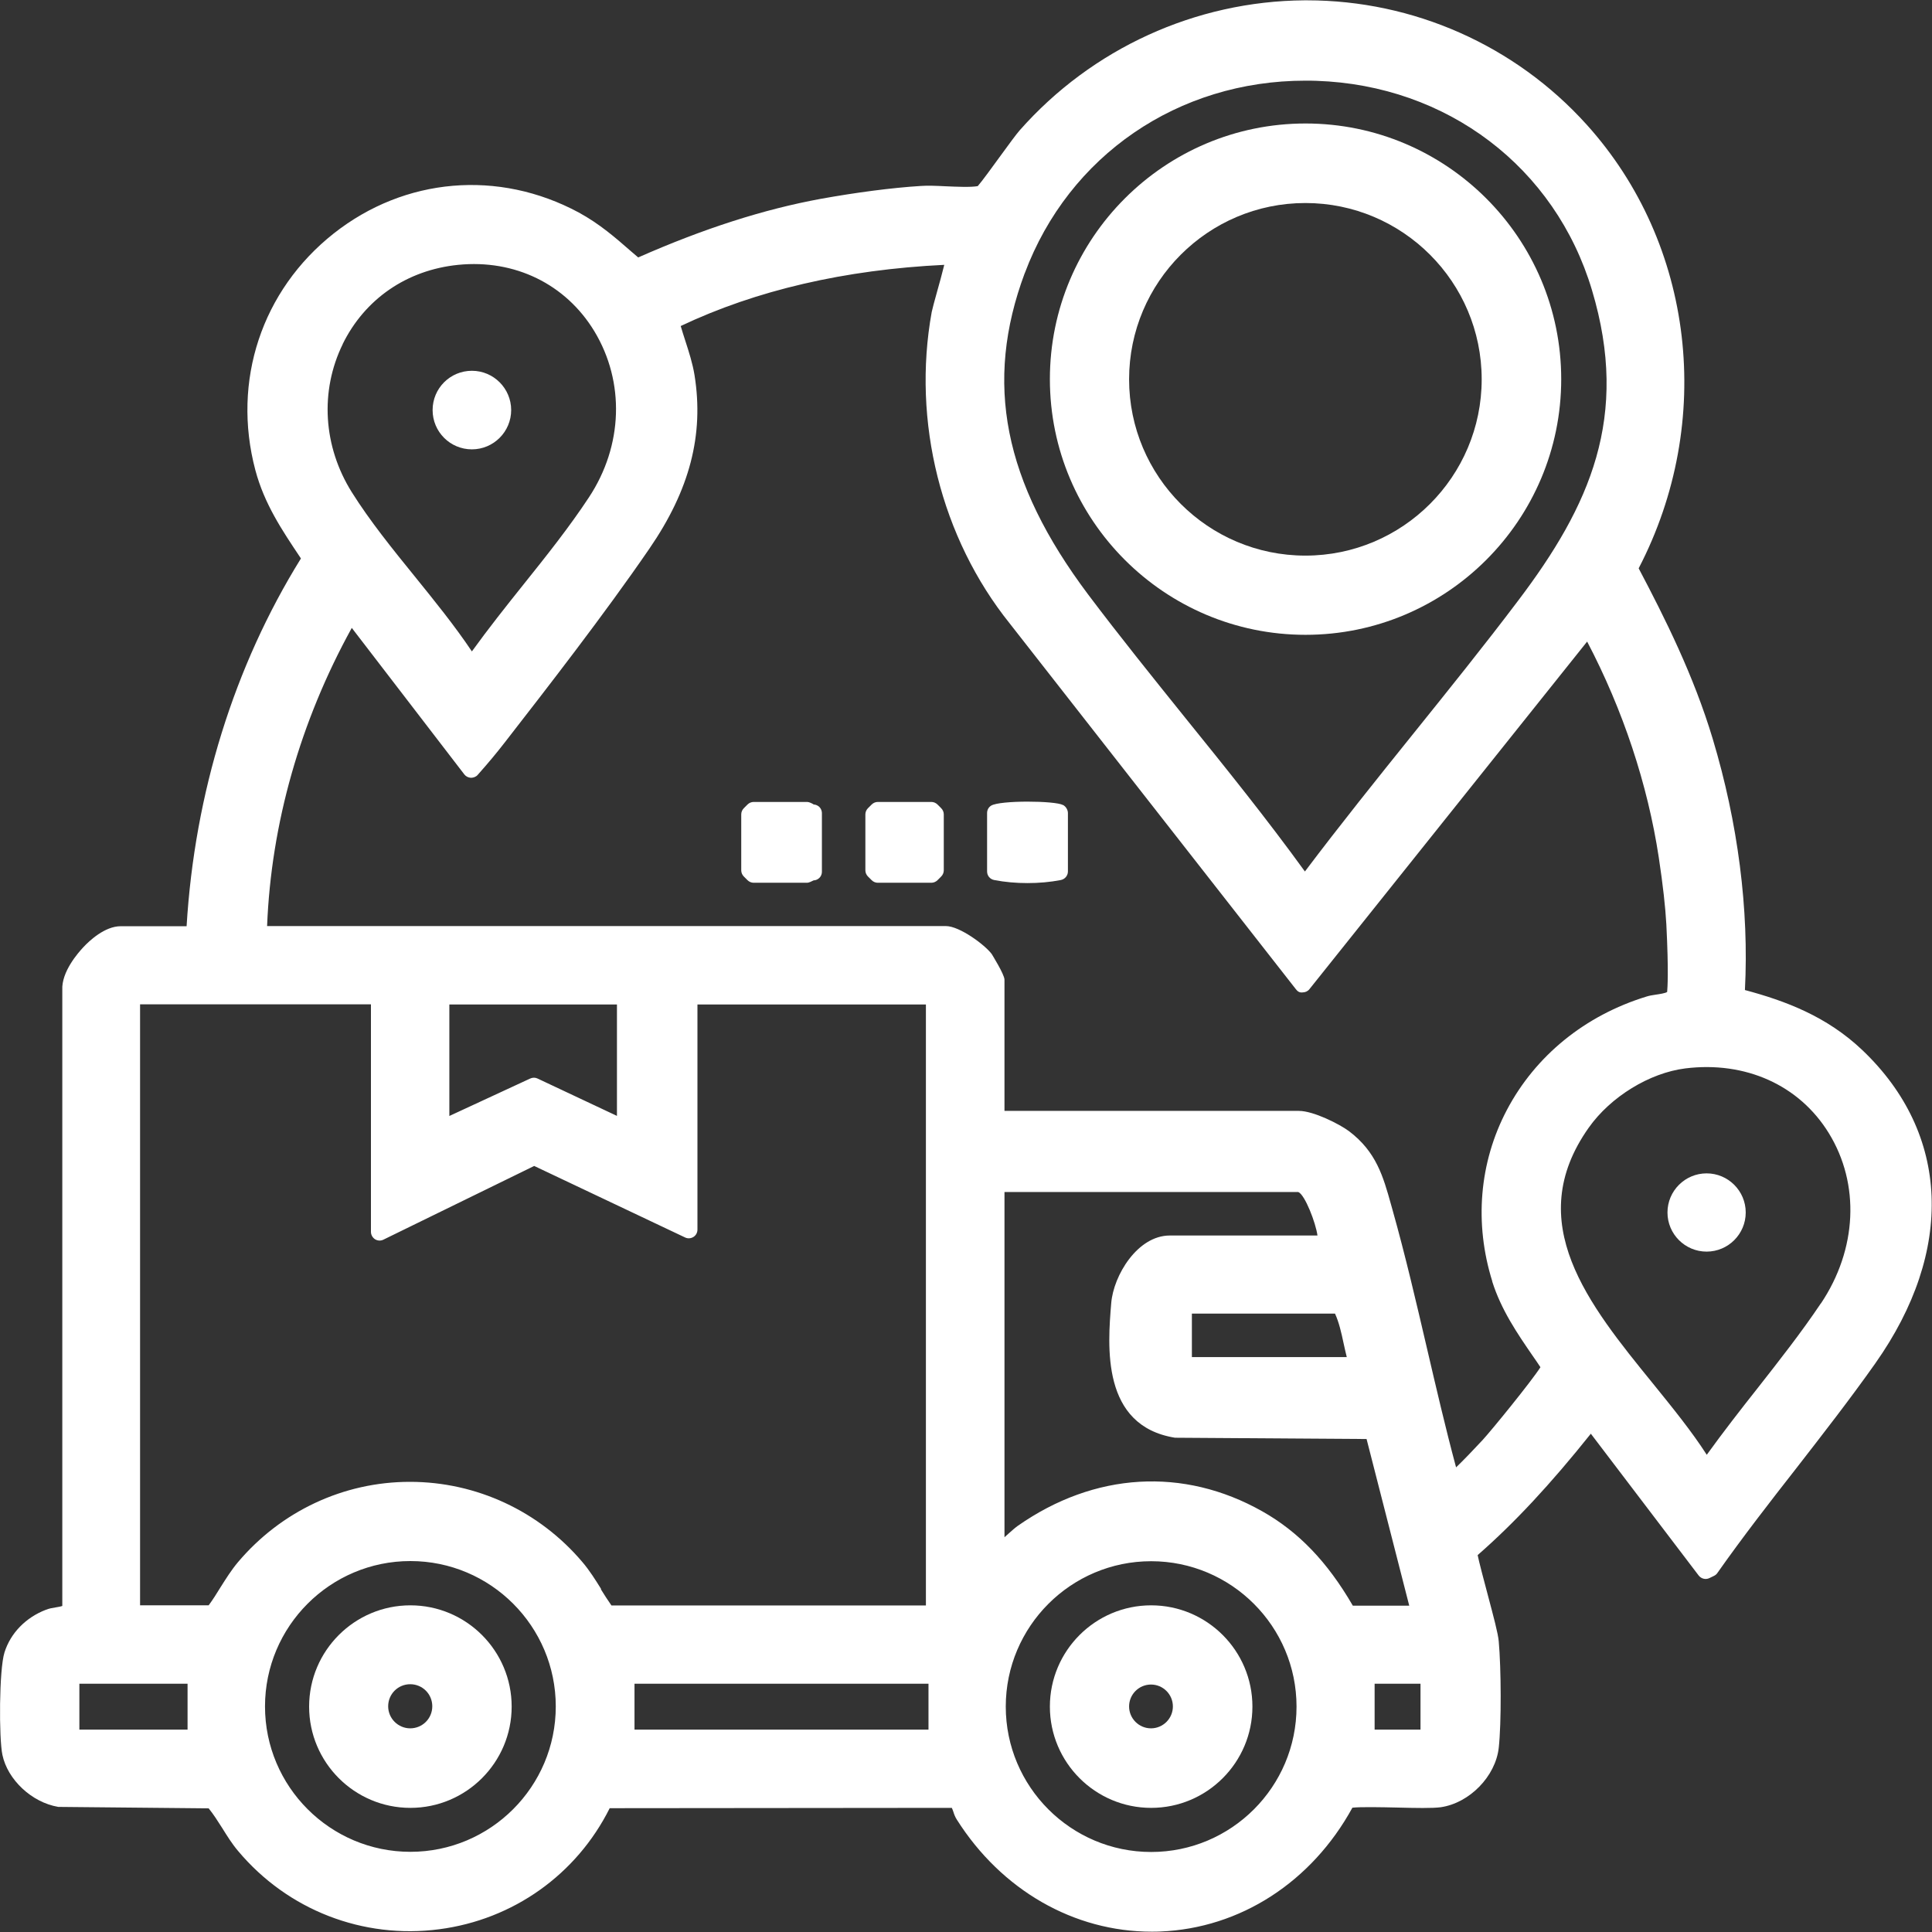 <?xml version="1.0" encoding="UTF-8"?>
<svg id="Capa_1" data-name="Capa 1" xmlns="http://www.w3.org/2000/svg" viewBox="0 0 120 120">
  <rect x="0" y="0" width="120" height="120" fill="#333333" stroke="none"/>
  <defs>
    <style>
      .cls-1 {
        fill: #fff;
      }
    </style>
  </defs>
  <path class="cls-1" d="M66.02,50c-.49-.27-3.91-.3-4.46.04-.16.1-.25.27-.25.46v3.63c0,.26.18.48.44.53.66.13,1.37.19,2.07.19s1.41-.06,2.07-.19c.25-.05.44-.27.44-.53v-3.63c0-.2-.13-.41-.3-.5Z"/>
  <path class="cls-1" d="M25.49,99.71c-3.47,0-6.29,2.82-6.29,6.29s2.82,6.29,6.29,6.29,6.29-2.82,6.29-6.29-2.82-6.29-6.29-6.29ZM25.48,107.35c-.75,0-1.37-.61-1.37-1.37s.61-1.37,1.37-1.37,1.37.61,1.37,1.37-.61,1.37-1.37,1.37Z"/>
  <path class="cls-1" d="M58.23,49.97c-.1-.1-.24-.16-.38-.16h-3.33c-.14,0-.28.06-.38.16l-.23.23c-.1.1-.16.24-.16.38v3.48c0,.14.06.28.16.38l.23.23c.1.1.24.16.38.16h3.33c.14,0,.28-.06.38-.16l.23-.23c.1-.1.16-.24.16-.38v-3.48c0-.14-.06-.28-.16-.38l-.23-.23Z"/>
  <path class="cls-1" d="M71.5,99.71c-3.47,0-6.29,2.82-6.29,6.29s2.82,6.29,6.29,6.29,6.29-2.82,6.29-6.29-2.82-6.29-6.29-6.29ZM71.49,107.35c-.75,0-1.36-.61-1.36-1.36s.61-1.36,1.36-1.36,1.36.61,1.36,1.36-.61,1.36-1.36,1.36Z"/>
  <path class="cls-1" d="M81.09,39.43c8.76,0,15.88-7.12,15.88-15.88s-7.12-15.88-15.88-15.88-15.88,7.12-15.88,15.88,7.12,15.88,15.88,15.88ZM81.08,12.61c6.04,0,10.95,4.91,10.95,10.95s-4.91,10.95-10.95,10.95-10.95-4.91-10.95-10.95,4.91-10.95,10.95-10.95Z"/>
  <path class="cls-1" d="M29.31,27.91c1.35,0,2.44-1.1,2.44-2.44s-1.09-2.44-2.44-2.44-2.44,1.09-2.44,2.44,1.09,2.44,2.44,2.44Z"/>
  <path class="cls-1" d="M50.53,49.96s0,0,0,0c-.09-.06-.28-.15-.39-.15h-3.33c-.14,0-.28.06-.38.16l-.23.23c-.1.1-.16.24-.16.38v3.48c0,.14.06.28.16.38l.23.23c.1.1.24.16.38.16h3.33c.09,0,.29-.09.4-.15.1,0,.21-.04.29-.1.14-.1.22-.26.22-.44v-3.63c0-.17-.08-.34-.22-.44-.09-.06-.19-.1-.29-.1Z"/>
  <path class="cls-1" d="M108.38,61.49c.26-4.99-.43-10.38-2-15.6-1.18-3.93-2.98-7.52-4.6-10.59,4.74-9.12,3.46-20.16-3.24-27.57C94.11,2.82,87.79.02,81.18.02c-.05,0-.11,0-.16,0-6.76.05-13.2,2.99-17.69,8.08-.21.24-.65.84-1.16,1.54-.48.66-1.19,1.64-1.44,1.92-.43.08-1.3.04-2,.01-.58-.03-1.12-.05-1.53-.02-1.8.11-4.06.41-6.22.8-3.54.65-7.26,1.84-11.34,3.64l-.41-.35c-1.02-.89-1.98-1.73-3.28-2.44-4.98-2.68-10.81-2.18-15.22,1.3-4.47,3.53-6.34,9.16-4.87,14.7.56,2.1,1.65,3.72,2.8,5.44l.03.05c-4.15,6.69-6.6,14.57-7.1,22.84h-4.1c-.98,0-1.95.91-2.31,1.3-.32.34-1.37,1.53-1.31,2.66v38.26c-.11.04-.3.07-.42.09-.2.03-.41.07-.61.15-1.24.48-2.18,1.44-2.56,2.64-.34,1.07-.35,5.35-.13,6.37.32,1.53,1.81,2.95,3.47,3.23l9.34.09c.3.37.56.78.84,1.22.3.48.6.97.99,1.43,3.08,3.67,7.75,5.48,12.49,4.86,4.6-.6,8.53-3.4,10.59-7.52l21.25-.02c.03.05.06.16.09.23.05.16.11.33.22.5,2.78,4.39,7.28,6.96,12.1,6.96.18,0,.36,0,.54-.01,4.96-.2,9.4-3.07,11.93-7.69.49-.06,1.84-.03,2.77-.01,1.14.03,2.21.05,2.72-.02,1.78-.26,3.4-1.91,3.6-3.69.17-1.55.15-4.93,0-6.61-.04-.49-.34-1.6-.65-2.77-.24-.9-.59-2.22-.66-2.59,2.29-2,4.53-4.41,7.03-7.54l6.7,8.81c.16.2.43.27.66.16l.29-.14c.08-.04.16-.1.21-.18,1.57-2.23,3.27-4.42,4.93-6.54,1.63-2.1,3.32-4.27,4.88-6.48,4.94-7,4.64-14.27-.8-19.45-2.23-2.12-4.81-3.07-7.31-3.74ZM63.65,16.97c2.74-7.32,9.53-11.96,17.43-11.96.22,0,.45,0,.68.01,8.12.27,14.84,5.37,17.12,13,2.36,7.87-.13,13.4-4.58,19.28-2.12,2.81-4.37,5.6-6.54,8.3-2.23,2.77-4.53,5.64-6.71,8.53-2.36-3.26-4.93-6.45-7.42-9.53-2.01-2.5-4.09-5.08-6.04-7.67-5.26-7.01-6.48-13.16-3.94-19.97ZM21.28,21.38c1.38-2.81,3.99-4.61,7.18-4.93,3.51-.35,6.68,1.19,8.46,4.13,1.9,3.15,1.78,7.1-.34,10.31-1.21,1.84-2.66,3.66-4.07,5.42-1.08,1.35-2.19,2.75-3.2,4.15-1.07-1.6-2.33-3.15-3.55-4.66-1.38-1.7-2.8-3.46-3.91-5.23-1.78-2.84-1.99-6.28-.56-9.2ZM11.65,107.43h-6.72v-2.85h6.72v2.85ZM25.49,115.02c-4.98,0-9.03-4.05-9.03-9.03s4.05-9.03,9.03-9.03,9.03,4.05,9.03,9.03-4.05,9.03-9.03,9.03ZM37.34,98.7c-.35-.56-.71-1.14-1.16-1.67-2.68-3.17-6.59-4.99-10.71-4.99h-.02c-4.12,0-8,1.83-10.67,4.99-.42.5-.76,1.05-1.09,1.57-.24.39-.47.76-.73,1.11h-4.26v-37.33h14.34v14.13c0,.19.1.36.25.46.16.1.36.11.52.03l9.37-4.58,9.37,4.44c.16.08.36.07.52-.03.16-.1.25-.27.25-.46v-13.98h14.19v37.33h-19.53c-.23-.33-.45-.67-.66-1.01ZM27.91,69.32v-6.93h10.41v6.92l-4.93-2.32c-.14-.07-.31-.07-.46,0l-5.03,2.33ZM57.67,107.43h-18.26v-2.85h18.26v2.85ZM71.5,115.03c-4.98,0-9.03-4.05-9.03-9.03s4.05-9.03,9.03-9.03,9.03,4.05,9.03,9.03-4.05,9.03-9.03,9.03ZM84.02,99.72c-1.58-2.72-3.37-4.58-5.62-5.85-4.89-2.76-10.42-2.43-15.18.9-.18.13-.36.29-.55.46-.09.08-.19.17-.28.25v-21.44h18.25c.41.16,1.09,1.93,1.19,2.7h-9.17c-2.01,0-3.5,2.48-3.64,4.2-.22,2.66-.63,7.62,3.96,8.36l11.9.08,2.65,10.35h-3.51ZM82.92,81.59c.25.55.39,1.17.53,1.83.06.29.13.58.2.87h-9.62v-2.7h8.88ZM88.23,107.43h-2.85v-2.85h2.85v2.85ZM92.68,79.58c.56,1.78,1.56,3.24,2.53,4.65.16.23.32.46.47.69-.57.89-3.02,3.9-3.6,4.53-.47.51-1.21,1.28-1.64,1.69-.66-2.45-1.24-4.96-1.81-7.4-.66-2.83-1.34-5.76-2.14-8.6l-.09-.32c-.49-1.76-.92-3.28-2.61-4.56-.59-.44-2.21-1.26-3.11-1.26h-18.29v-8.15c0-.33-.79-1.58-.79-1.59-.42-.57-2-1.74-2.85-1.74H16.59c.25-6.35,2.06-12.72,5.26-18.52l6.99,9.1c.1.13.25.2.41.21.15,0,.32-.06.42-.18.65-.73,1.19-1.38,1.67-2,2.61-3.36,6.18-7.95,9-12.06,2.5-3.64,3.39-7.06,2.8-10.76-.12-.74-.35-1.45-.57-2.13-.1-.31-.2-.62-.29-.93,4.68-2.22,10.19-3.5,16.37-3.8-.12.5-.32,1.22-.45,1.68-.16.57-.29,1.06-.33,1.25-1.23,6.79.58,14.03,4.85,19.35l17.76,22.7c.1.13.22.24.43.21.16,0,.32-.07.42-.2l17.25-21.59c2.23,4.25,3.76,8.87,4.45,13.41.26,1.72.41,3.08.47,4.16.15,2.97.07,3.94.05,4.19-.09.08-.5.14-.71.17-.22.03-.43.07-.58.12-3.81,1.17-6.89,3.67-8.67,7.05-1.71,3.25-2.03,7.03-.9,10.64ZM113.1,80.95c-1.2,1.79-2.59,3.56-3.94,5.28-1.06,1.34-2.14,2.73-3.15,4.13-.93-1.45-2.1-2.89-3.33-4.41-4.01-4.93-8.16-10.03-4-15.91,1.36-1.92,3.77-3.4,6-3.68,3.73-.46,7.07,1.03,8.91,4.02,1.95,3.17,1.76,7.22-.49,10.58Z"/>
  <path class="cls-1" d="M106,72.88c-1.34,0-2.43,1.09-2.43,2.43s1.09,2.43,2.43,2.43,2.43-1.09,2.43-2.43-1.09-2.43-2.43-2.43Z"/>
</svg>